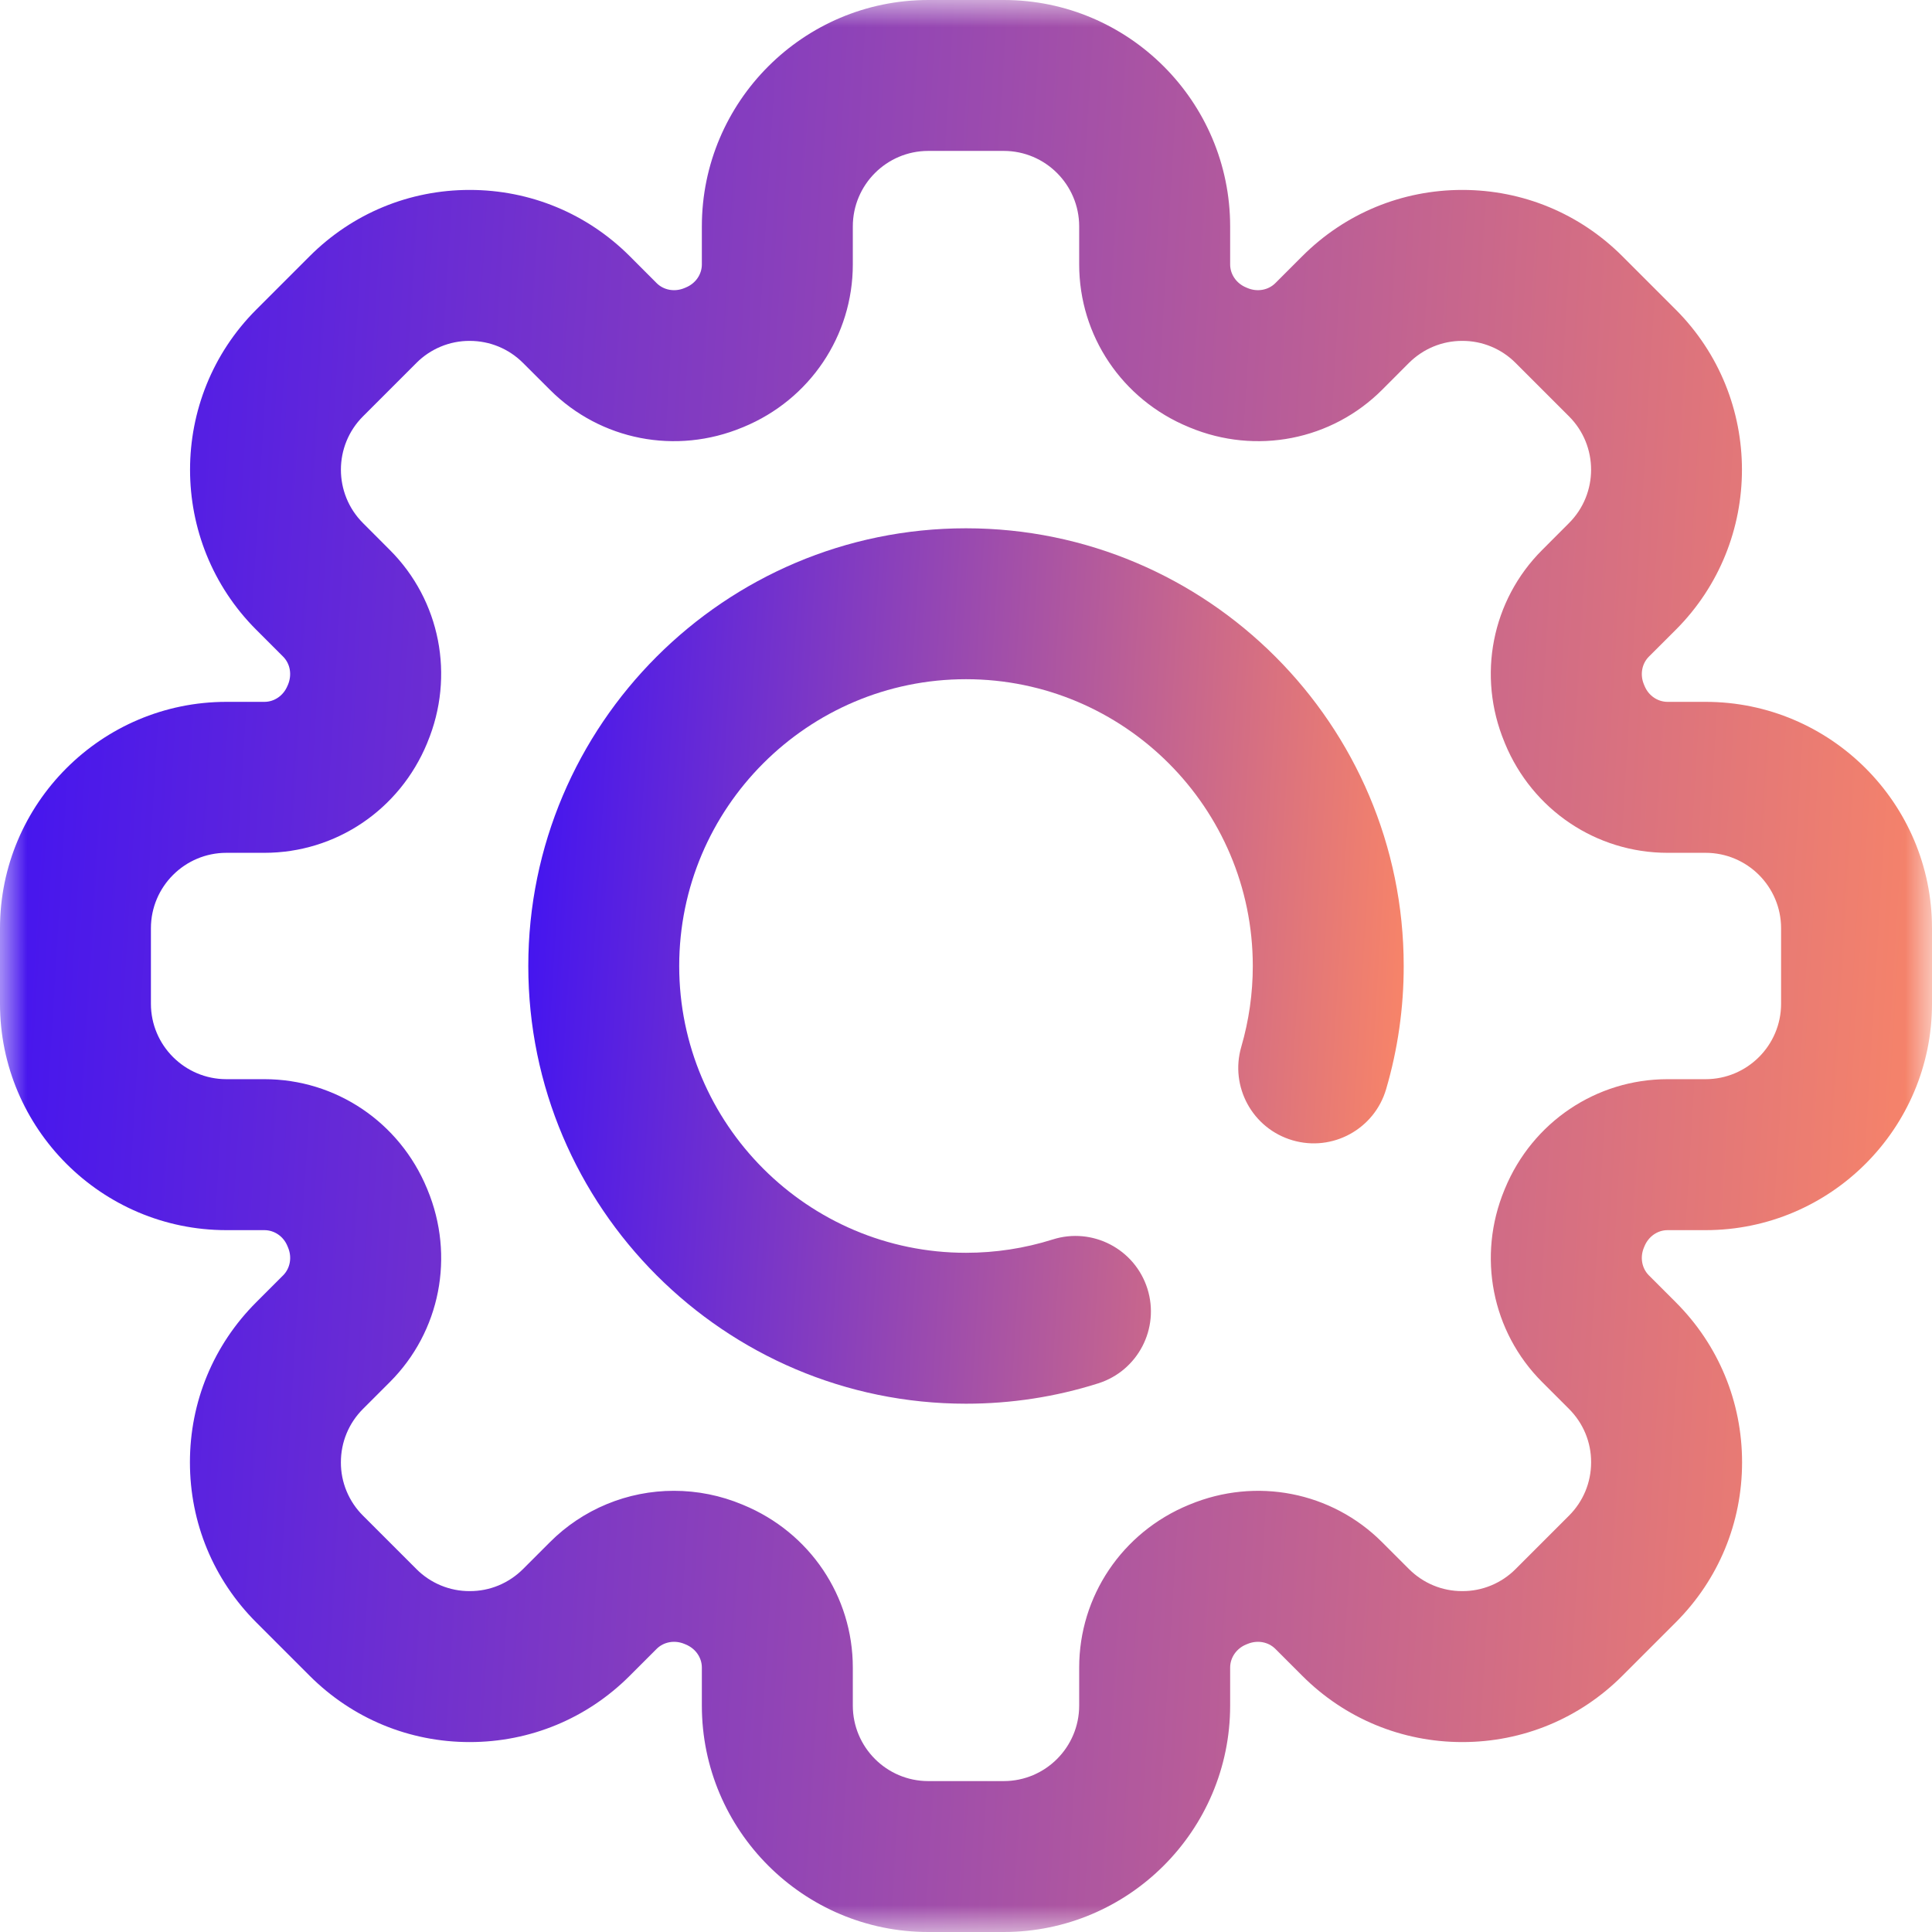 <?xml version="1.0" encoding="UTF-8"?> <svg xmlns="http://www.w3.org/2000/svg" width="36" height="36" viewBox="0 0 36 36" fill="none"><g clip-path="url(#clip0_150_71)"><mask id="mask0_150_71" style="mask-type:luminance" maskUnits="userSpaceOnUse" x="0" y="0" width="36" height="36"><path d="M36 0H0V36H36V0Z" fill="white"></path></mask><g mask="url(#mask0_150_71)"><path d="M18 9.844C13.503 9.844 9.844 13.503 9.844 18C9.844 22.497 13.503 26.156 18 26.156C18.84 26.156 19.669 26.029 20.463 25.777C21.204 25.543 21.614 24.753 21.38 24.012C21.145 23.272 20.355 22.861 19.615 23.096C19.092 23.261 18.548 23.344 18 23.344C15.053 23.344 12.656 20.947 12.656 18C12.656 15.053 15.053 12.656 18 12.656C20.947 12.656 23.344 15.053 23.344 18C23.344 18.509 23.272 19.015 23.13 19.504C22.912 20.249 23.339 21.03 24.085 21.248C24.83 21.466 25.611 21.039 25.829 20.293C26.047 19.548 26.157 18.776 26.156 18C26.156 13.503 22.497 9.844 18 9.844Z" fill="url(#paint0_linear_150_71)"></path><path d="M31.781 13.078H31.073C30.887 13.078 30.718 12.961 30.645 12.784L30.632 12.753C30.556 12.571 30.593 12.368 30.724 12.236L31.225 11.736C32.87 10.091 32.87 7.414 31.225 5.769L30.231 4.775C29.434 3.978 28.375 3.539 27.248 3.539C26.121 3.539 25.061 3.978 24.265 4.775L23.764 5.276C23.632 5.407 23.429 5.444 23.247 5.368L23.221 5.357C23.039 5.282 22.922 5.113 22.922 4.927V4.219C22.922 1.893 21.029 0 18.703 0H17.297C14.971 0 13.078 1.893 13.078 4.219V4.927C13.078 5.113 12.961 5.282 12.781 5.356L12.753 5.368C12.571 5.444 12.368 5.407 12.236 5.276L11.736 4.775C10.939 3.978 9.879 3.539 8.752 3.539C7.625 3.539 6.566 3.978 5.769 4.775L4.775 5.769C3.13 7.414 3.13 10.091 4.775 11.735L5.276 12.236C5.407 12.368 5.444 12.571 5.366 12.759L5.357 12.779C5.282 12.961 5.113 13.078 4.927 13.078H4.219C1.893 13.078 0 14.971 0 17.297V18.703C0 21.029 1.893 22.922 4.219 22.922H4.927C5.113 22.922 5.282 23.039 5.355 23.216L5.368 23.247C5.444 23.429 5.407 23.632 5.276 23.764L4.775 24.265C3.978 25.061 3.539 26.121 3.539 27.248C3.539 28.375 3.978 29.434 4.775 30.231L5.769 31.225C6.566 32.022 7.625 32.461 8.752 32.461C9.879 32.461 10.939 32.022 11.735 31.225L12.236 30.724C12.368 30.593 12.571 30.556 12.753 30.632L12.779 30.643C12.961 30.718 13.078 30.887 13.078 31.073V31.781C13.078 34.108 14.971 36 17.297 36H18.703C21.029 36 22.922 34.108 22.922 31.781V31.073C22.922 30.887 23.039 30.718 23.219 30.643L23.247 30.632C23.429 30.556 23.632 30.593 23.764 30.724L24.265 31.225C25.061 32.022 26.121 32.461 27.248 32.461C28.375 32.461 29.434 32.022 30.231 31.225L31.225 30.231C32.022 29.434 32.461 28.375 32.461 27.248C32.461 26.121 32.022 25.061 31.225 24.265L30.724 23.764C30.593 23.632 30.556 23.429 30.632 23.247L30.643 23.221C30.718 23.039 30.887 22.922 31.073 22.922H31.781C34.107 22.922 36 21.029 36 18.703V17.297C36 14.971 34.107 13.078 31.781 13.078ZM33.188 18.703C33.188 19.479 32.557 20.109 31.781 20.109H31.073C29.744 20.109 28.555 20.909 28.043 22.147L28.034 22.169C27.521 23.407 27.796 24.813 28.736 25.753L29.236 26.253C29.367 26.384 29.471 26.538 29.542 26.709C29.613 26.88 29.649 27.063 29.648 27.248C29.648 27.623 29.502 27.976 29.236 28.242L28.242 29.236C28.112 29.367 27.957 29.471 27.786 29.542C27.615 29.613 27.432 29.649 27.248 29.648C27.063 29.649 26.88 29.613 26.709 29.542C26.538 29.471 26.384 29.367 26.253 29.236L25.752 28.735C24.812 27.796 23.405 27.521 22.167 28.035L22.147 28.043C20.909 28.555 20.109 29.744 20.109 31.073V31.781C20.109 32.557 19.479 33.188 18.703 33.188H17.297C16.521 33.188 15.891 32.557 15.891 31.781V31.073C15.891 29.744 15.091 28.555 13.851 28.043L13.832 28.035C13.428 27.866 12.995 27.779 12.557 27.779C12.128 27.779 11.703 27.863 11.307 28.027C10.911 28.191 10.55 28.432 10.247 28.736L9.747 29.236C9.616 29.367 9.461 29.471 9.291 29.542C9.12 29.613 8.937 29.649 8.752 29.648C8.568 29.649 8.385 29.613 8.214 29.542C8.043 29.471 7.888 29.367 7.758 29.236L6.764 28.242C6.633 28.112 6.529 27.957 6.458 27.786C6.387 27.615 6.351 27.432 6.352 27.248C6.352 26.872 6.498 26.519 6.764 26.253L7.264 25.753C8.204 24.813 8.479 23.407 7.966 22.169L7.957 22.147C7.445 20.909 6.256 20.109 4.927 20.109H4.219C3.443 20.109 2.812 19.479 2.812 18.703V17.297C2.812 16.521 3.443 15.891 4.219 15.891H4.927C6.256 15.891 7.445 15.091 7.959 13.848L7.965 13.832C8.479 12.595 8.204 11.187 7.264 10.248L6.764 9.747C6.215 9.198 6.215 8.306 6.764 7.758L7.758 6.764C7.888 6.633 8.043 6.529 8.214 6.458C8.385 6.387 8.568 6.351 8.752 6.352C9.128 6.352 9.481 6.498 9.747 6.764L10.248 7.264C11.188 8.204 12.595 8.479 13.833 7.965L13.853 7.957C15.091 7.446 15.891 6.256 15.891 4.927V4.219C15.891 3.443 16.521 2.812 17.297 2.812H18.703C19.479 2.812 20.109 3.443 20.109 4.219V4.927C20.109 6.256 20.909 7.446 22.149 7.957L22.168 7.965C23.405 8.479 24.812 8.204 25.753 7.264L26.253 6.763C26.384 6.633 26.538 6.529 26.709 6.458C26.88 6.387 27.063 6.351 27.248 6.352C27.432 6.351 27.615 6.387 27.786 6.458C27.957 6.529 28.112 6.633 28.242 6.764L29.236 7.758C29.785 8.306 29.785 9.198 29.236 9.747L28.736 10.248C27.796 11.187 27.521 12.594 28.033 13.827L28.043 13.853C28.555 15.091 29.744 15.891 31.073 15.891H31.781C32.557 15.891 33.188 16.521 33.188 17.297V18.703Z" fill="url(#paint1_linear_150_71)"></path></g></g><defs><linearGradient id="paint0_linear_150_71" x1="9.844" y1="9.844" x2="27.081" y2="10.888" gradientUnits="userSpaceOnUse"><stop stop-color="#4012F3"></stop><stop offset="1" stop-color="#FC8765"></stop></linearGradient><linearGradient id="paint1_linear_150_71" x1="1.26715e-08" y1="4.76063e-06" x2="38.042" y2="2.305" gradientUnits="userSpaceOnUse"><stop stop-color="#4012F3"></stop><stop offset="1" stop-color="#FC8765"></stop></linearGradient><clipPath id="clip0_150_71"><rect width="36" height="36" fill="white"></rect></clipPath></defs></svg> 